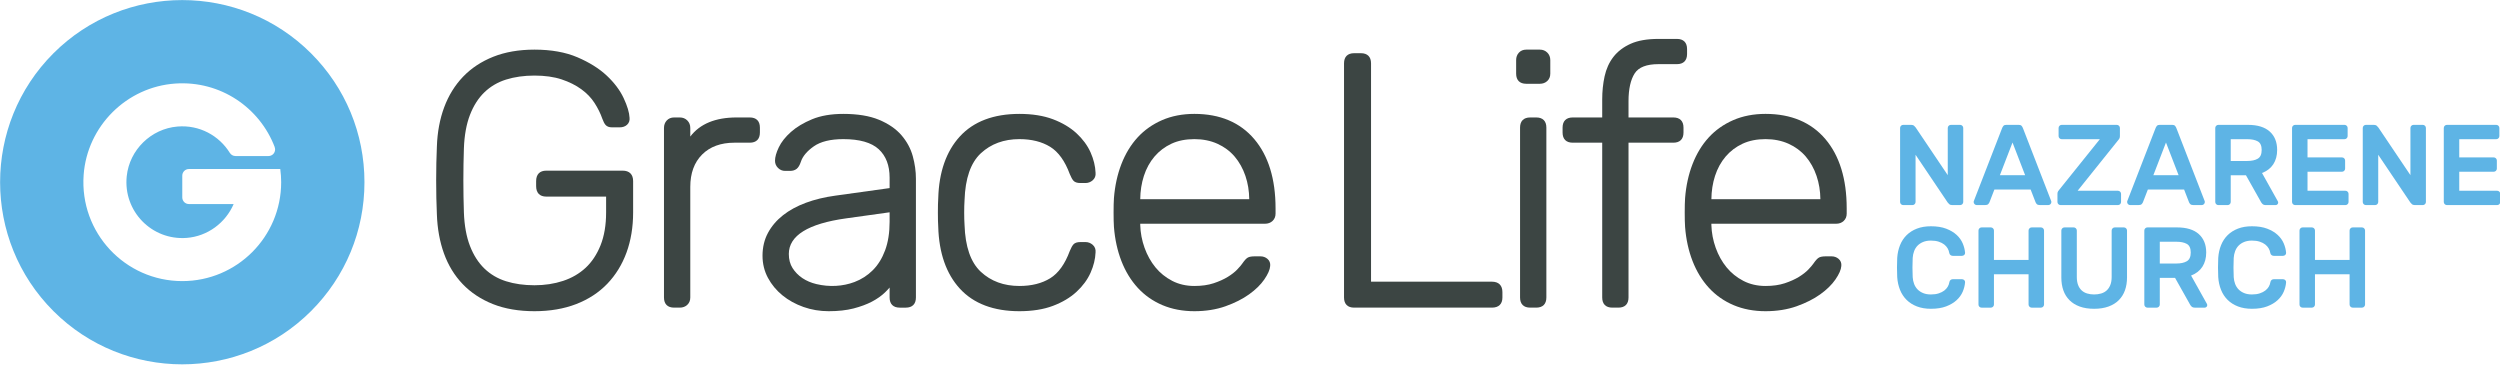 <?xml version="1.0" encoding="UTF-8" standalone="no"?>
<!DOCTYPE svg PUBLIC "-//W3C//DTD SVG 1.1//EN" "http://www.w3.org/Graphics/SVG/1.1/DTD/svg11.dtd">
<svg width="100%" height="100%" viewBox="0 0 1727 252" version="1.1" xmlns="http://www.w3.org/2000/svg" xmlns:xlink="http://www.w3.org/1999/xlink" xml:space="preserve" xmlns:serif="http://www.serif.com/" style="fill-rule:evenodd;clip-rule:evenodd;stroke-linejoin:round;stroke-miterlimit:1.414;">
    <g transform="matrix(1,0,0,1,-846.182,-626.546)">
        <g transform="matrix(4.167,0,0,4.167,0,0)">
            <g transform="matrix(1,0,0,1,233.285,167.115)">
                <path d="M0,29.844C-9.453,29.844 -17.037,21.844 -16.352,12.245C-15.774,4.164 -9.228,-2.357 -1.146,-2.906C6.347,-3.416 12.849,1.115 15.324,7.628L15.313,7.628C15.36,7.75 15.389,7.882 15.389,8.02C15.389,8.623 14.9,9.112 14.297,9.112L8.814,9.112C8.419,9.112 8.077,8.9 7.885,8.585L7.881,8.585L7.881,8.589C6.121,5.741 2.863,3.916 -0.795,4.221C-5.171,4.587 -8.75,8.081 -9.208,12.448C-9.817,18.257 -5.053,23.122 0.725,22.683C4.199,22.419 7.185,20.174 8.517,17.07L1.096,17.07C0.491,17.07 0,16.579 0,15.974L0,12.361C0,11.756 0.491,11.265 1.096,11.265L16.246,11.265C16.341,11.98 16.395,12.708 16.395,13.449C16.395,22.504 9.055,29.844 0,29.844M21.353,-7.911C15.464,-13.8 7.728,-16.744 -0.007,-16.744C-7.743,-16.744 -15.479,-13.8 -21.368,-7.911C-33.146,3.867 -33.146,23.032 -21.368,34.809C-9.59,46.588 9.575,46.588 21.353,34.809C27.058,29.104 30.201,21.518 30.201,13.449C30.201,5.381 27.058,-2.205 21.353,-7.911" style="fill:rgb(94,180,229);fill-rule:nonzero;"/>
            </g>
        </g>
        <g transform="matrix(4.167,0,0,4.167,0,0)">
            <g>
                <g transform="matrix(1,0,0,1,526.688,171.058)">
                    <path d="M0,13.3C-0.216,13.3 -0.381,13.243 -0.494,13.129C-0.608,13.015 -0.691,12.926 -0.741,12.863L-6.062,4.959L-6.062,12.787C-6.062,12.926 -6.112,13.047 -6.214,13.148C-6.314,13.25 -6.436,13.3 -6.574,13.3L-8.113,13.3C-8.253,13.3 -8.373,13.25 -8.475,13.148C-8.576,13.047 -8.626,12.926 -8.626,12.787L-8.626,0.513C-8.626,0.374 -8.576,0.254 -8.475,0.152C-8.373,0.051 -8.253,0 -8.113,0L-6.783,0C-6.568,0 -6.403,0.057 -6.289,0.171C-6.176,0.285 -6.093,0.374 -6.042,0.437L-0.723,8.341L-0.723,0.513C-0.723,0.374 -0.672,0.254 -0.57,0.152C-0.469,0.051 -0.349,0 -0.209,0L1.33,0C1.469,0 1.589,0.051 1.69,0.152C1.792,0.254 1.843,0.374 1.843,0.513L1.843,12.787C1.843,12.926 1.792,13.047 1.69,13.148C1.589,13.25 1.469,13.3 1.33,13.3L0,13.3Z" style="fill:rgb(94,180,229);fill-rule:nonzero;"/>
                </g>
                <g transform="matrix(1,0,0,1,538.79,176.017)">
                    <path d="M0,3.382L-2.09,-2.033L-4.181,3.382L0,3.382ZM-1.045,-4.959C-0.843,-4.959 -0.69,-4.905 -0.589,-4.798C-0.488,-4.69 -0.399,-4.528 -0.323,-4.313L4.332,7.695C4.344,7.733 4.351,7.778 4.351,7.828C4.351,7.967 4.3,8.088 4.198,8.189C4.097,8.291 3.977,8.341 3.838,8.341L2.47,8.341C2.216,8.341 2.039,8.287 1.937,8.179C1.836,8.072 1.767,7.967 1.729,7.866L0.912,5.757L-5.093,5.757L-5.909,7.866C-5.947,7.967 -6.017,8.072 -6.118,8.179C-6.22,8.287 -6.397,8.341 -6.65,8.341L-8.019,8.341C-8.158,8.341 -8.278,8.291 -8.379,8.189C-8.48,8.088 -8.531,7.967 -8.531,7.828C-8.531,7.778 -8.525,7.733 -8.513,7.695L-3.857,-4.313C-3.781,-4.528 -3.692,-4.69 -3.592,-4.798C-3.49,-4.905 -3.338,-4.959 -3.136,-4.959L-1.045,-4.959Z" style="fill:rgb(94,180,229);fill-rule:nonzero;"/>
                </g>
                <g transform="matrix(1,0,0,1,554.18,173.433)">
                    <path d="M0,8.55C0.14,8.55 0.26,8.601 0.361,8.702C0.462,8.803 0.513,8.924 0.513,9.063L0.513,10.412C0.513,10.551 0.462,10.672 0.361,10.773C0.26,10.875 0.14,10.925 0,10.925L-9.519,10.925C-9.658,10.925 -9.778,10.875 -9.88,10.773C-9.981,10.672 -10.032,10.551 -10.032,10.412L-10.032,9.063C-10.032,8.886 -9.997,8.746 -9.928,8.645C-9.858,8.544 -9.798,8.462 -9.747,8.398L-3.002,0L-9.329,0C-9.469,0 -9.589,-0.051 -9.69,-0.152C-9.792,-0.253 -9.842,-0.373 -9.842,-0.513L-9.842,-1.862C-9.842,-2.001 -9.792,-2.121 -9.69,-2.223C-9.589,-2.324 -9.469,-2.375 -9.329,-2.375L-0.19,-2.375C-0.051,-2.375 0.069,-2.324 0.171,-2.223C0.272,-2.121 0.323,-2.001 0.323,-1.862L0.323,-0.513C0.323,-0.26 0.24,-0.051 0.076,0.114L-6.688,8.55L0,8.55Z" style="fill:rgb(94,180,229);fill-rule:nonzero;"/>
                </g>
                <g transform="matrix(1,0,0,1,564.231,176.017)">
                    <path d="M0,3.382L-2.09,-2.033L-4.181,3.382L0,3.382ZM-1.045,-4.959C-0.843,-4.959 -0.69,-4.905 -0.589,-4.798C-0.488,-4.69 -0.399,-4.528 -0.323,-4.313L4.332,7.695C4.344,7.733 4.351,7.778 4.351,7.828C4.351,7.967 4.3,8.088 4.198,8.189C4.097,8.291 3.977,8.341 3.838,8.341L2.47,8.341C2.216,8.341 2.039,8.287 1.937,8.179C1.836,8.072 1.767,7.967 1.729,7.866L0.912,5.757L-5.093,5.757L-5.909,7.866C-5.947,7.967 -6.017,8.072 -6.118,8.179C-6.22,8.287 -6.397,8.341 -6.65,8.341L-8.019,8.341C-8.158,8.341 -8.278,8.291 -8.379,8.189C-8.48,8.088 -8.531,7.967 -8.531,7.828C-8.531,7.778 -8.525,7.733 -8.513,7.695L-3.857,-4.313C-3.781,-4.528 -3.692,-4.69 -3.592,-4.798C-3.49,-4.905 -3.338,-4.959 -3.136,-4.959L-1.045,-4.959Z" style="fill:rgb(94,180,229);fill-rule:nonzero;"/>
                </g>
                <g transform="matrix(1,0,0,1,572.875,178.374)">
                    <path d="M0,-1.33L2.755,-1.33C3.478,-1.33 4.054,-1.456 4.484,-1.71C4.915,-1.963 5.13,-2.445 5.13,-3.154C5.13,-3.863 4.915,-4.338 4.484,-4.579C4.054,-4.82 3.478,-4.94 2.755,-4.94L0,-4.94L0,-1.33ZM2.851,-7.315C4.434,-7.315 5.637,-6.948 6.46,-6.213C7.283,-5.478 7.695,-4.458 7.695,-3.154C7.695,-2.229 7.482,-1.441 7.059,-0.788C6.634,-0.136 6.011,0.349 5.187,0.665L7.81,5.358C7.847,5.434 7.866,5.503 7.866,5.567C7.866,5.681 7.825,5.779 7.742,5.861C7.66,5.944 7.562,5.985 7.448,5.985L5.833,5.985C5.58,5.985 5.393,5.925 5.272,5.804C5.152,5.684 5.066,5.573 5.017,5.472L2.527,1.045L0,1.045L0,5.472C0,5.611 -0.051,5.732 -0.152,5.833C-0.253,5.935 -0.374,5.985 -0.513,5.985L-2.052,5.985C-2.191,5.985 -2.312,5.935 -2.413,5.833C-2.515,5.732 -2.564,5.611 -2.564,5.472L-2.564,-6.802C-2.564,-6.941 -2.515,-7.061 -2.413,-7.163C-2.312,-7.264 -2.191,-7.315 -2.052,-7.315L2.851,-7.315Z" style="fill:rgb(94,180,229);fill-rule:nonzero;"/>
                </g>
                <g transform="matrix(1,0,0,1,591.894,173.433)">
                    <path d="M0,8.55C0.14,8.55 0.26,8.601 0.361,8.702C0.462,8.803 0.513,8.924 0.513,9.063L0.513,10.412C0.513,10.551 0.462,10.672 0.361,10.773C0.26,10.875 0.14,10.925 0,10.925L-8.341,10.925C-8.48,10.925 -8.601,10.875 -8.702,10.773C-8.804,10.672 -8.854,10.551 -8.854,10.412L-8.854,-1.862C-8.854,-2.001 -8.804,-2.121 -8.702,-2.223C-8.601,-2.324 -8.48,-2.375 -8.341,-2.375L-0.152,-2.375C-0.013,-2.375 0.107,-2.324 0.209,-2.223C0.311,-2.121 0.361,-2.001 0.361,-1.862L0.361,-0.513C0.361,-0.373 0.311,-0.253 0.209,-0.152C0.107,-0.051 -0.013,0 -0.152,0L-6.289,0L-6.289,3.021L-0.57,3.021C-0.431,3.021 -0.311,3.072 -0.209,3.173C-0.107,3.275 -0.057,3.395 -0.057,3.534L-0.057,4.883C-0.057,5.023 -0.107,5.143 -0.209,5.244C-0.311,5.345 -0.431,5.396 -0.57,5.396L-6.289,5.396L-6.289,8.55L0,8.55Z" style="fill:rgb(94,180,229);fill-rule:nonzero;"/>
                </g>
                <g transform="matrix(1,0,0,1,603.389,171.058)">
                    <path d="M0,13.3C-0.216,13.3 -0.381,13.243 -0.494,13.129C-0.608,13.015 -0.691,12.926 -0.741,12.863L-6.062,4.959L-6.062,12.787C-6.062,12.926 -6.112,13.047 -6.214,13.148C-6.314,13.25 -6.436,13.3 -6.574,13.3L-8.113,13.3C-8.253,13.3 -8.373,13.25 -8.475,13.148C-8.576,13.047 -8.626,12.926 -8.626,12.787L-8.626,0.513C-8.626,0.374 -8.576,0.254 -8.475,0.152C-8.373,0.051 -8.253,0 -8.113,0L-6.783,0C-6.568,0 -6.403,0.057 -6.289,0.171C-6.176,0.285 -6.093,0.374 -6.042,0.437L-0.723,8.341L-0.723,0.513C-0.723,0.374 -0.672,0.254 -0.57,0.152C-0.469,0.051 -0.349,0 -0.209,0L1.33,0C1.469,0 1.589,0.051 1.69,0.152C1.792,0.254 1.843,0.374 1.843,0.513L1.843,12.787C1.843,12.926 1.792,13.047 1.69,13.148C1.589,13.25 1.469,13.3 1.33,13.3L0,13.3Z" style="fill:rgb(94,180,229);fill-rule:nonzero;"/>
                </g>
                <g transform="matrix(1,0,0,1,617.049,173.433)">
                    <path d="M0,8.55C0.14,8.55 0.26,8.601 0.361,8.702C0.462,8.803 0.513,8.924 0.513,9.063L0.513,10.412C0.513,10.551 0.462,10.672 0.361,10.773C0.26,10.875 0.14,10.925 0,10.925L-8.341,10.925C-8.48,10.925 -8.601,10.875 -8.702,10.773C-8.804,10.672 -8.854,10.551 -8.854,10.412L-8.854,-1.862C-8.854,-2.001 -8.804,-2.121 -8.702,-2.223C-8.601,-2.324 -8.48,-2.375 -8.341,-2.375L-0.152,-2.375C-0.013,-2.375 0.107,-2.324 0.209,-2.223C0.311,-2.121 0.361,-2.001 0.361,-1.862L0.361,-0.513C0.361,-0.373 0.311,-0.253 0.209,-0.152C0.107,-0.051 -0.013,0 -0.152,0L-6.289,0L-6.289,3.021L-0.57,3.021C-0.431,3.021 -0.311,3.072 -0.209,3.173C-0.107,3.275 -0.057,3.395 -0.057,3.534L-0.057,4.883C-0.057,5.023 -0.107,5.143 -0.209,5.244C-0.311,5.345 -0.431,5.396 -0.57,5.396L-6.289,5.396L-6.289,8.55L0,8.55Z" style="fill:rgb(94,180,229);fill-rule:nonzero;"/>
                </g>
                <g transform="matrix(1,0,0,1,526.231,192.277)">
                    <path d="M0,4.864C0.024,4.699 0.092,4.576 0.199,4.493C0.307,4.411 0.424,4.37 0.551,4.37L2.09,4.37C2.229,4.37 2.353,4.417 2.46,4.512C2.567,4.607 2.615,4.731 2.603,4.883C2.564,5.402 2.435,5.922 2.213,6.441C1.991,6.96 1.652,7.429 1.196,7.847C0.74,8.265 0.164,8.607 -0.532,8.873C-1.229,9.139 -2.071,9.272 -3.06,9.272C-3.934,9.272 -4.706,9.142 -5.377,8.882C-6.049,8.623 -6.619,8.262 -7.087,7.799C-7.556,7.337 -7.92,6.783 -8.18,6.137C-8.439,5.491 -8.595,4.788 -8.646,4.028C-8.671,3.547 -8.684,3.014 -8.684,2.432C-8.684,1.849 -8.671,1.317 -8.646,0.836C-8.595,0.076 -8.439,-0.627 -8.18,-1.273C-7.92,-1.919 -7.556,-2.473 -7.087,-2.936C-6.619,-3.398 -6.049,-3.759 -5.377,-4.019C-4.706,-4.278 -3.934,-4.408 -3.06,-4.408C-2.071,-4.408 -1.229,-4.275 -0.532,-4.009C0.164,-3.743 0.74,-3.401 1.196,-2.983C1.652,-2.565 1.991,-2.093 2.213,-1.568C2.435,-1.042 2.564,-0.526 2.603,-0.019C2.615,0.133 2.567,0.256 2.46,0.351C2.353,0.446 2.229,0.494 2.09,0.494L0.551,0.494C0.424,0.494 0.304,0.453 0.189,0.37C0.075,0.288 0.006,0.165 -0.02,0C-0.058,-0.254 -0.146,-0.5 -0.285,-0.741C-0.425,-0.982 -0.615,-1.197 -0.855,-1.387C-1.096,-1.577 -1.4,-1.732 -1.768,-1.853C-2.135,-1.973 -2.565,-2.033 -3.06,-2.033C-3.554,-2.033 -3.984,-1.957 -4.352,-1.805C-4.719,-1.653 -5.025,-1.45 -5.272,-1.197C-5.52,-0.944 -5.71,-0.64 -5.843,-0.285C-5.976,0.07 -6.055,0.443 -6.08,0.836C-6.105,1.317 -6.118,1.849 -6.118,2.432C-6.118,3.014 -6.105,3.547 -6.08,4.028C-6.055,4.433 -5.976,4.81 -5.843,5.158C-5.71,5.507 -5.52,5.807 -5.272,6.061C-5.025,6.314 -4.719,6.517 -4.352,6.669C-3.984,6.821 -3.554,6.897 -3.06,6.897C-2.565,6.897 -2.135,6.837 -1.768,6.716C-1.4,6.596 -1.093,6.441 -0.846,6.251C-0.599,6.061 -0.406,5.845 -0.267,5.605C-0.127,5.364 -0.038,5.117 0,4.864" style="fill:rgb(94,180,229);fill-rule:nonzero;"/>
                </g>
                <g transform="matrix(1,0,0,1,541.412,201.359)">
                    <path d="M0,-13.3C0.14,-13.3 0.26,-13.249 0.361,-13.148C0.462,-13.047 0.513,-12.926 0.513,-12.787L0.513,-0.513C0.513,-0.374 0.462,-0.254 0.361,-0.152C0.26,-0.05 0.14,0 0,0L-1.539,0C-1.679,0 -1.799,-0.05 -1.9,-0.152C-2.001,-0.254 -2.052,-0.374 -2.052,-0.513L-2.052,-5.529L-7.79,-5.529L-7.79,-0.513C-7.79,-0.374 -7.841,-0.254 -7.942,-0.152C-8.043,-0.05 -8.164,0 -8.303,0L-9.842,0C-9.981,0 -10.102,-0.048 -10.203,-0.143C-10.305,-0.237 -10.354,-0.361 -10.354,-0.513L-10.354,-12.787C-10.354,-12.926 -10.305,-13.047 -10.203,-13.148C-10.102,-13.249 -9.981,-13.3 -9.842,-13.3L-8.303,-13.3C-8.164,-13.3 -8.043,-13.249 -7.942,-13.148C-7.841,-13.047 -7.79,-12.926 -7.79,-12.787L-7.79,-7.904L-2.052,-7.904L-2.052,-12.787C-2.052,-12.926 -2.001,-13.047 -1.9,-13.148C-1.799,-13.249 -1.679,-13.3 -1.539,-13.3L0,-13.3Z" style="fill:rgb(94,180,229);fill-rule:nonzero;"/>
                </g>
                <g transform="matrix(1,0,0,1,555.168,201.549)">
                    <path d="M0,-13.49C0.14,-13.49 0.26,-13.439 0.361,-13.338C0.463,-13.237 0.514,-13.116 0.514,-12.977L0.514,-5.187C0.514,-4.402 0.399,-3.693 0.171,-3.059C-0.057,-2.426 -0.398,-1.881 -0.854,-1.425C-1.311,-0.969 -1.881,-0.618 -2.564,-0.371C-3.249,-0.124 -4.04,0 -4.939,0C-5.852,0 -6.646,-0.124 -7.324,-0.371C-8.002,-0.618 -8.568,-0.969 -9.024,-1.425C-9.48,-1.881 -9.819,-2.426 -10.041,-3.059C-10.263,-3.693 -10.374,-4.402 -10.374,-5.187L-10.374,-12.977C-10.374,-13.116 -10.323,-13.237 -10.222,-13.338C-10.12,-13.439 -10,-13.49 -9.86,-13.49L-8.321,-13.49C-8.183,-13.49 -8.063,-13.439 -7.961,-13.338C-7.859,-13.237 -7.809,-13.116 -7.809,-12.977L-7.809,-5.282C-7.809,-4.762 -7.739,-4.32 -7.6,-3.952C-7.461,-3.585 -7.265,-3.284 -7.011,-3.05C-6.758,-2.815 -6.453,-2.644 -6.099,-2.537C-5.744,-2.429 -5.357,-2.375 -4.939,-2.375C-4.521,-2.375 -4.132,-2.429 -3.771,-2.537C-3.41,-2.644 -3.104,-2.815 -2.85,-3.05C-2.597,-3.284 -2.397,-3.585 -2.251,-3.952C-2.105,-4.32 -2.033,-4.762 -2.033,-5.282L-2.033,-12.977C-2.033,-13.116 -1.982,-13.237 -1.881,-13.338C-1.779,-13.439 -1.659,-13.49 -1.52,-13.49L0,-13.49Z" style="fill:rgb(94,180,229);fill-rule:nonzero;"/>
                </g>
                <g transform="matrix(1,0,0,1,561.115,195.374)">
                    <path d="M0,-1.33L2.755,-1.33C3.478,-1.33 4.054,-1.456 4.484,-1.71C4.915,-1.963 5.13,-2.445 5.13,-3.154C5.13,-3.863 4.915,-4.338 4.484,-4.579C4.054,-4.82 3.478,-4.94 2.755,-4.94L0,-4.94L0,-1.33ZM2.851,-7.315C4.434,-7.315 5.637,-6.948 6.46,-6.213C7.283,-5.478 7.695,-4.458 7.695,-3.154C7.695,-2.229 7.482,-1.441 7.059,-0.788C6.634,-0.136 6.011,0.349 5.187,0.665L7.81,5.358C7.847,5.434 7.866,5.503 7.866,5.567C7.866,5.681 7.825,5.779 7.742,5.861C7.66,5.944 7.562,5.985 7.448,5.985L5.833,5.985C5.58,5.985 5.393,5.925 5.272,5.804C5.152,5.684 5.066,5.573 5.017,5.472L2.527,1.045L0,1.045L0,5.472C0,5.611 -0.051,5.732 -0.152,5.833C-0.253,5.935 -0.374,5.985 -0.513,5.985L-2.052,5.985C-2.191,5.985 -2.312,5.935 -2.413,5.833C-2.515,5.732 -2.564,5.611 -2.564,5.472L-2.564,-6.802C-2.564,-6.941 -2.515,-7.061 -2.413,-7.163C-2.312,-7.264 -2.191,-7.315 -2.052,-7.315L2.851,-7.315Z" style="fill:rgb(94,180,229);fill-rule:nonzero;"/>
                </g>
                <g transform="matrix(1,0,0,1,579.45,192.277)">
                    <path d="M0,4.864C0.024,4.699 0.092,4.576 0.199,4.493C0.307,4.411 0.424,4.37 0.551,4.37L2.09,4.37C2.229,4.37 2.353,4.417 2.46,4.512C2.567,4.607 2.615,4.731 2.603,4.883C2.564,5.402 2.435,5.922 2.213,6.441C1.991,6.96 1.652,7.429 1.196,7.847C0.74,8.265 0.164,8.607 -0.532,8.873C-1.229,9.139 -2.071,9.272 -3.06,9.272C-3.934,9.272 -4.706,9.142 -5.377,8.882C-6.049,8.623 -6.619,8.262 -7.087,7.799C-7.556,7.337 -7.92,6.783 -8.18,6.137C-8.439,5.491 -8.595,4.788 -8.646,4.028C-8.671,3.547 -8.684,3.014 -8.684,2.432C-8.684,1.849 -8.671,1.317 -8.646,0.836C-8.595,0.076 -8.439,-0.627 -8.18,-1.273C-7.92,-1.919 -7.556,-2.473 -7.087,-2.936C-6.619,-3.398 -6.049,-3.759 -5.377,-4.019C-4.706,-4.278 -3.934,-4.408 -3.06,-4.408C-2.071,-4.408 -1.229,-4.275 -0.532,-4.009C0.164,-3.743 0.74,-3.401 1.196,-2.983C1.652,-2.565 1.991,-2.093 2.213,-1.568C2.435,-1.042 2.564,-0.526 2.603,-0.019C2.615,0.133 2.567,0.256 2.46,0.351C2.353,0.446 2.229,0.494 2.09,0.494L0.551,0.494C0.424,0.494 0.304,0.453 0.189,0.37C0.075,0.288 0.006,0.165 -0.02,0C-0.058,-0.254 -0.146,-0.5 -0.285,-0.741C-0.425,-0.982 -0.615,-1.197 -0.855,-1.387C-1.096,-1.577 -1.4,-1.732 -1.768,-1.853C-2.135,-1.973 -2.565,-2.033 -3.06,-2.033C-3.554,-2.033 -3.984,-1.957 -4.352,-1.805C-4.719,-1.653 -5.025,-1.45 -5.272,-1.197C-5.52,-0.944 -5.71,-0.64 -5.843,-0.285C-5.976,0.07 -6.055,0.443 -6.08,0.836C-6.105,1.317 -6.118,1.849 -6.118,2.432C-6.118,3.014 -6.105,3.547 -6.08,4.028C-6.055,4.433 -5.976,4.81 -5.843,5.158C-5.71,5.507 -5.52,5.807 -5.272,6.061C-5.025,6.314 -4.719,6.517 -4.352,6.669C-3.984,6.821 -3.554,6.897 -3.06,6.897C-2.565,6.897 -2.135,6.837 -1.768,6.716C-1.4,6.596 -1.093,6.441 -0.846,6.251C-0.599,6.061 -0.406,5.845 -0.267,5.605C-0.127,5.364 -0.038,5.117 0,4.864" style="fill:rgb(94,180,229);fill-rule:nonzero;"/>
                </g>
                <g transform="matrix(1,0,0,1,594.631,201.359)">
                    <path d="M0,-13.3C0.14,-13.3 0.26,-13.249 0.361,-13.148C0.462,-13.047 0.513,-12.926 0.513,-12.787L0.513,-0.513C0.513,-0.374 0.462,-0.254 0.361,-0.152C0.26,-0.05 0.14,0 0,0L-1.539,0C-1.679,0 -1.799,-0.05 -1.9,-0.152C-2.001,-0.254 -2.052,-0.374 -2.052,-0.513L-2.052,-5.529L-7.79,-5.529L-7.79,-0.513C-7.79,-0.374 -7.841,-0.254 -7.942,-0.152C-8.043,-0.05 -8.164,0 -8.303,0L-9.842,0C-9.981,0 -10.102,-0.048 -10.203,-0.143C-10.305,-0.237 -10.354,-0.361 -10.354,-0.513L-10.354,-12.787C-10.354,-12.926 -10.305,-13.047 -10.203,-13.148C-10.102,-13.249 -9.981,-13.3 -9.842,-13.3L-8.303,-13.3C-8.164,-13.3 -8.043,-13.249 -7.942,-13.148C-7.841,-13.047 -7.79,-12.926 -7.79,-12.787L-7.79,-7.904L-2.052,-7.904L-2.052,-12.787C-2.052,-12.926 -2.001,-13.047 -1.9,-13.148C-1.799,-13.249 -1.679,-13.3 -1.539,-13.3L0,-13.3Z" style="fill:rgb(94,180,229);fill-rule:nonzero;"/>
                </g>
            </g>
        </g>
        <g transform="matrix(4.167,0,0,4.167,0,0)">
            <g transform="matrix(1,0,0,1,306.29,181.886)">
                <path d="M0,-3.236L-12.666,-3.236C-13.747,-3.236 -14.343,-2.619 -14.343,-1.5L-14.343,-0.672C-14.343,0.449 -13.747,1.065 -12.666,1.065L-2.743,1.065L-2.743,3.709C-2.743,5.781 -3.052,7.606 -3.663,9.133C-4.271,10.652 -5.105,11.91 -6.144,12.874C-7.186,13.839 -8.444,14.569 -9.883,15.042C-11.336,15.52 -12.93,15.763 -14.619,15.763C-16.349,15.763 -17.934,15.539 -19.33,15.099C-20.708,14.666 -21.913,13.959 -22.911,12.997C-23.913,12.033 -24.719,10.774 -25.308,9.255C-25.901,7.725 -26.241,5.855 -26.318,3.696C-26.436,0.17 -26.436,-3.406 -26.318,-6.932C-26.241,-9.09 -25.901,-10.96 -25.308,-12.491C-24.719,-14.011 -23.913,-15.27 -22.911,-16.234C-21.914,-17.194 -20.708,-17.902 -19.33,-18.336C-17.931,-18.776 -16.346,-18.999 -14.619,-18.999C-12.894,-18.999 -11.381,-18.786 -10.121,-18.367C-8.861,-17.946 -7.76,-17.397 -6.85,-16.733C-5.945,-16.073 -5.21,-15.31 -4.666,-14.465C-4.112,-13.606 -3.677,-12.727 -3.371,-11.848C-3.197,-11.365 -3.018,-11.026 -2.826,-10.809C-2.595,-10.549 -2.241,-10.417 -1.775,-10.417L-0.474,-10.417C0.015,-10.417 0.419,-10.56 0.727,-10.84C1.05,-11.136 1.194,-11.543 1.144,-11.994C1.101,-12.88 0.78,-13.952 0.162,-15.272C-0.446,-16.569 -1.391,-17.822 -2.644,-18.997C-3.894,-20.166 -5.523,-21.185 -7.487,-22.027C-9.458,-22.872 -11.858,-23.3 -14.619,-23.3C-17.181,-23.3 -19.478,-22.903 -21.446,-22.12C-23.421,-21.334 -25.108,-20.218 -26.461,-18.804C-27.812,-17.393 -28.865,-15.687 -29.589,-13.734C-30.311,-11.79 -30.717,-9.61 -30.796,-7.257C-30.875,-5.503 -30.915,-3.606 -30.915,-1.618C-30.915,0.369 -30.875,2.266 -30.797,4.017C-30.717,6.373 -30.321,8.553 -29.621,10.494C-28.916,12.449 -27.873,14.156 -26.52,15.568C-25.168,16.981 -23.481,18.097 -21.505,18.884C-19.537,19.667 -17.22,20.064 -14.619,20.064C-12.06,20.064 -9.735,19.667 -7.707,18.885C-5.671,18.098 -3.933,16.963 -2.54,15.509C-1.149,14.057 -0.077,12.311 0.648,10.317C1.37,8.331 1.736,6.108 1.736,3.709L1.736,-1.5C1.736,-2.619 1.12,-3.236 0,-3.236" style="fill:rgb(60,69,67);fill-rule:nonzero;"/>
            </g>
        </g>
        <g transform="matrix(4.167,0,0,4.167,0,0)">
            <g transform="matrix(1,0,0,1,327.366,201.358)">
                <path d="M0,-31.527L-2.189,-31.527C-5.693,-31.527 -8.268,-30.464 -9.864,-28.361L-9.864,-29.791C-9.864,-30.285 -10.03,-30.703 -10.359,-31.033C-10.688,-31.36 -11.105,-31.527 -11.601,-31.527L-12.547,-31.527C-13.049,-31.527 -13.46,-31.357 -13.771,-31.021C-14.072,-30.693 -14.225,-30.279 -14.225,-29.791L-14.225,-1.677C-14.225,-0.596 -13.629,0 -12.547,0L-11.601,0C-11.111,0 -10.698,-0.153 -10.37,-0.455C-10.034,-0.764 -9.864,-1.175 -9.864,-1.677L-9.864,-20.025C-9.864,-22.278 -9.204,-24.081 -7.902,-25.382C-6.601,-26.684 -4.798,-27.344 -2.545,-27.344L0,-27.344C1.082,-27.344 1.677,-27.94 1.677,-29.022L1.677,-29.85C1.677,-30.931 1.082,-31.527 0,-31.527" style="fill:rgb(60,69,67);fill-rule:nonzero;"/>
            </g>
        </g>
        <g transform="matrix(4.167,0,0,4.167,0,0)">
            <g transform="matrix(1,0,0,1,350.546,185.637)">
                <path d="M0,-0.084L0,1.497C0,3.297 -0.251,4.886 -0.746,6.22C-1.237,7.544 -1.925,8.654 -2.79,9.518C-3.656,10.384 -4.677,11.042 -5.823,11.474C-7.765,12.206 -9.983,12.333 -12.145,11.815C-13.002,11.611 -13.777,11.28 -14.45,10.833C-15.114,10.39 -15.666,9.829 -16.088,9.166C-16.5,8.522 -16.709,7.733 -16.709,6.824C-16.709,3.782 -13.513,1.796 -7.208,0.922L0,-0.084ZM1.961,-12.864C1.059,-13.909 -0.192,-14.77 -1.76,-15.421C-3.318,-16.069 -5.309,-16.397 -7.674,-16.397C-9.686,-16.397 -11.427,-16.099 -12.848,-15.51C-14.261,-14.925 -15.441,-14.216 -16.357,-13.402C-17.279,-12.582 -17.957,-11.726 -18.37,-10.856C-18.792,-9.969 -18.998,-9.239 -18.998,-8.624C-18.998,-8.166 -18.832,-7.768 -18.504,-7.442C-18.177,-7.113 -17.779,-6.947 -17.321,-6.947L-16.493,-6.947C-16.051,-6.947 -15.682,-7.065 -15.396,-7.298C-15.122,-7.524 -14.899,-7.899 -14.715,-8.45C-14.426,-9.352 -13.707,-10.214 -12.578,-11.01C-11.444,-11.809 -9.794,-12.214 -7.674,-12.214C-4.983,-12.214 -3.007,-11.65 -1.802,-10.538C-0.606,-9.434 0,-7.854 0,-5.842L0,-4.097L-9.027,-2.84C-10.783,-2.6 -12.413,-2.206 -13.871,-1.666C-15.341,-1.122 -16.62,-0.425 -17.672,0.404C-18.734,1.241 -19.574,2.226 -20.167,3.332C-20.766,4.447 -21.07,5.721 -21.07,7.12C-21.07,8.439 -20.766,9.674 -20.167,10.789C-19.574,11.894 -18.766,12.868 -17.766,13.684C-16.771,14.497 -15.598,15.145 -14.28,15.611C-12.962,16.077 -11.556,16.313 -10.101,16.313C-8.539,16.313 -7.153,16.16 -5.982,15.858C-4.812,15.555 -3.79,15.176 -2.943,14.732C-2.086,14.284 -1.351,13.765 -0.755,13.19C-0.48,12.924 -0.228,12.657 0,12.389L0,14.045C0,15.126 0.596,15.722 1.678,15.722L2.684,15.722C3.765,15.722 4.361,15.126 4.361,14.045L4.361,-5.665C4.361,-6.874 4.187,-8.122 3.844,-9.374C3.496,-10.645 2.862,-11.819 1.961,-12.864" style="fill:rgb(60,69,67);fill-rule:nonzero;"/>
            </g>
        </g>
        <g transform="matrix(4.167,0,0,4.167,0,0)">
            <g transform="matrix(1,0,0,1,362.969,187.655)">
                <path d="M0,-4.12C0.114,-7.708 1.02,-10.318 2.692,-11.877C4.368,-13.44 6.522,-14.232 9.095,-14.232C11.106,-14.232 12.822,-13.803 14.195,-12.956C15.555,-12.118 16.648,-10.599 17.449,-8.427C17.663,-7.911 17.859,-7.557 18.047,-7.346C18.281,-7.081 18.663,-6.953 19.215,-6.953L20.044,-6.953C20.489,-6.953 20.89,-7.102 21.235,-7.398C21.603,-7.714 21.77,-8.153 21.721,-8.644C21.679,-9.753 21.399,-10.894 20.89,-12.038C20.377,-13.185 19.591,-14.252 18.552,-15.209C17.515,-16.164 16.2,-16.946 14.642,-17.534C13.086,-18.119 11.219,-18.415 9.095,-18.415C4.823,-18.415 1.504,-17.16 -0.77,-14.683C-3.032,-12.22 -4.239,-8.773 -4.359,-4.453C-4.4,-3.857 -4.419,-3.074 -4.419,-2.06C-4.419,-1.046 -4.4,-0.264 -4.36,0.317C-4.239,4.653 -3.032,8.101 -0.77,10.563C1.503,13.04 4.822,14.295 9.095,14.295C11.219,14.295 13.086,13.998 14.643,13.413C16.2,12.826 17.515,12.045 18.552,11.089C19.591,10.132 20.377,9.066 20.89,7.918C21.399,6.775 21.679,5.633 21.719,4.547C21.771,4.033 21.603,3.594 21.234,3.277C20.889,2.982 20.489,2.832 20.044,2.832L19.215,2.832C18.663,2.832 18.281,2.961 18.048,3.224C17.859,3.435 17.664,3.789 17.443,4.32C16.648,6.478 15.555,7.998 14.195,8.836C12.821,9.683 11.105,10.112 9.095,10.112C6.521,10.112 4.367,9.32 2.692,7.756C1.02,6.198 0.114,3.588 -0.001,-0.014C-0.04,-0.59 -0.06,-1.278 -0.06,-2.06C-0.06,-2.842 -0.04,-3.531 -0.001,-4.106L0,-4.12Z" style="fill:rgb(60,69,67);fill-rule:nonzero;"/>
            </g>
        </g>
        <g transform="matrix(4.167,0,0,4.167,0,0)">
            <g transform="matrix(1,0,0,1,410.166,187.804)">
                <path d="M0,-4.419L-18.071,-4.419C-18.058,-5.782 -17.855,-7.08 -17.468,-8.279C-17.07,-9.51 -16.477,-10.591 -15.705,-11.495C-14.936,-12.396 -13.993,-13.11 -12.902,-13.618C-11.813,-14.125 -10.532,-14.381 -9.095,-14.381C-7.694,-14.381 -6.412,-14.124 -5.283,-13.616C-4.156,-13.108 -3.194,-12.394 -2.425,-11.495C-1.652,-10.589 -1.049,-9.505 -0.631,-8.274C-0.226,-7.076 -0.014,-5.78 0,-4.419M-9.095,-18.565C-11.071,-18.565 -12.874,-18.215 -14.453,-17.527C-16.034,-16.837 -17.401,-15.871 -18.516,-14.655C-19.627,-13.443 -20.528,-11.96 -21.193,-10.246C-21.855,-8.54 -22.271,-6.642 -22.431,-4.606L-22.431,-4.602C-22.471,-4.007 -22.491,-3.202 -22.491,-2.209C-22.491,-1.216 -22.471,-0.412 -22.431,0.187C-22.271,2.225 -21.855,4.123 -21.193,5.828C-20.528,7.54 -19.618,9.034 -18.486,10.266C-17.352,11.503 -15.974,12.47 -14.39,13.14C-12.812,13.808 -11.03,14.146 -9.095,14.146C-7.208,14.146 -5.473,13.87 -3.938,13.326C-2.412,12.783 -1.096,12.119 -0.028,11.353C1.047,10.582 1.894,9.755 2.489,8.894C3.105,8 3.427,7.261 3.47,6.65C3.523,6.172 3.365,5.763 3.014,5.465C2.688,5.19 2.298,5.051 1.855,5.051L0.908,5.051C0.412,5.051 0.047,5.112 -0.206,5.238C-0.469,5.369 -0.768,5.689 -1.18,6.283C-1.282,6.435 -1.507,6.725 -1.998,7.239C-2.385,7.646 -2.908,8.054 -3.55,8.451C-4.197,8.85 -4.987,9.206 -5.899,9.509C-6.803,9.81 -7.878,9.963 -9.095,9.963C-10.448,9.963 -11.684,9.679 -12.77,9.117C-13.863,8.552 -14.799,7.798 -15.552,6.875C-16.311,5.946 -16.917,4.858 -17.354,3.642C-17.792,2.423 -18.034,1.147 -18.071,-0.138L-18.071,-0.355L2.624,-0.355C3.112,-0.355 3.526,-0.507 3.855,-0.809C4.19,-1.119 4.361,-1.53 4.361,-2.032L4.361,-2.919C4.361,-7.762 3.176,-11.617 0.838,-14.377C-1.515,-17.156 -4.856,-18.565 -9.095,-18.565" style="fill:rgb(60,69,67);fill-rule:nonzero;"/>
            </g>
        </g>
        <g transform="matrix(4.167,0,0,4.167,0,0)">
            <g transform="matrix(1,0,0,1,450.4,163.479)">
                <path d="M0,33.578L-20.044,33.578L-20.044,-2.624C-20.044,-3.705 -20.64,-4.301 -21.722,-4.301L-22.846,-4.301C-23.927,-4.301 -24.522,-3.705 -24.522,-2.624L-24.522,36.203C-24.522,37.284 -23.927,37.879 -22.846,37.879L0,37.879C1.12,37.879 1.736,37.284 1.736,36.203L1.736,35.314C1.736,34.195 1.12,33.578 0,33.578" style="fill:rgb(60,69,67);fill-rule:nonzero;"/>
            </g>
        </g>
        <g transform="matrix(4.167,0,0,4.167,0,0)">
            <g transform="matrix(1,0,0,1,458.337,164.248)">
                <path d="M0,-5.662L-2.249,-5.662C-2.751,-5.662 -3.163,-5.492 -3.473,-5.156C-3.773,-4.829 -3.926,-4.415 -3.926,-3.926L-3.926,-1.677C-3.926,-0.596 -3.33,0 -2.249,0L0,0C0.49,0 0.904,-0.153 1.23,-0.454C1.566,-0.764 1.736,-1.175 1.736,-1.677L1.736,-3.926C1.736,-4.421 1.57,-4.839 1.241,-5.168C0.913,-5.495 0.495,-5.662 0,-5.662" style="fill:rgb(60,69,67);fill-rule:nonzero;"/>
            </g>
        </g>
        <g transform="matrix(4.167,0,0,4.167,0,0)">
            <g transform="matrix(1,0,0,1,457.745,201.358)">
                <path d="M0,-31.527L-1.006,-31.527C-2.088,-31.527 -2.684,-30.931 -2.684,-29.85L-2.684,-1.677C-2.684,-0.596 -2.088,0 -1.006,0L0,0C1.081,0 1.677,-0.596 1.677,-1.677L1.677,-29.85C1.677,-30.931 1.081,-31.527 0,-31.527" style="fill:rgb(60,69,67);fill-rule:nonzero;"/>
            </g>
        </g>
        <g transform="matrix(4.167,0,0,4.167,0,0)">
            <g transform="matrix(1,0,0,1,474.074,195.659)">
                <path d="M0,-33.15C0.653,-34.156 1.972,-34.666 3.918,-34.666L6.996,-34.666C8.077,-34.666 8.673,-35.262 8.673,-36.343L8.673,-37.171C8.673,-38.253 8.077,-38.849 6.996,-38.849L3.918,-38.849C2.06,-38.849 0.515,-38.579 -0.674,-38.046C-1.869,-37.511 -2.834,-36.776 -3.541,-35.862C-4.242,-34.954 -4.733,-33.869 -5.001,-32.635C-5.262,-31.435 -5.394,-30.153 -5.394,-28.826L-5.394,-25.828L-10.286,-25.828C-11.368,-25.828 -11.964,-25.232 -11.964,-24.15L-11.964,-23.322C-11.964,-22.24 -11.368,-21.645 -10.286,-21.645L-5.394,-21.645L-5.394,4.022C-5.394,5.103 -4.798,5.699 -3.717,5.699L-2.711,5.699C-1.629,5.699 -1.033,5.103 -1.033,4.022L-1.033,-21.645L6.403,-21.645C7.485,-21.645 8.081,-22.24 8.081,-23.322L8.081,-24.15C8.081,-25.232 7.485,-25.828 6.403,-25.828L-1.033,-25.828L-1.033,-28.53C-1.033,-30.538 -0.686,-32.092 0,-33.15" style="fill:rgb(60,69,67);fill-rule:nonzero;"/>
            </g>
        </g>
        <g transform="matrix(4.167,0,0,4.167,0,0)">
            <g transform="matrix(1,0,0,1,486.779,187.804)">
                <path d="M0,-4.419C0.013,-5.782 0.215,-7.08 0.602,-8.279C1.001,-9.51 1.594,-10.592 2.365,-11.495C3.134,-12.396 4.077,-13.11 5.168,-13.618C6.256,-14.125 7.537,-14.381 8.975,-14.381C10.375,-14.381 11.657,-14.124 12.786,-13.616C13.913,-13.108 14.875,-12.395 15.645,-11.495C16.417,-10.589 17.021,-9.506 17.438,-8.274C17.844,-7.075 18.057,-5.778 18.069,-4.419L0,-4.419ZM18.908,-14.377C16.555,-17.156 13.213,-18.565 8.975,-18.565C6.999,-18.565 5.196,-18.215 3.616,-17.527C2.034,-16.837 0.668,-15.87 -0.445,-14.655C-1.558,-13.442 -2.459,-11.959 -3.123,-10.246C-3.786,-8.539 -4.202,-6.642 -4.36,-4.606L-4.36,-4.602C-4.4,-4.009 -4.421,-3.204 -4.421,-2.209C-4.421,-1.2 -4.401,-0.418 -4.36,0.187C-4.202,2.224 -3.786,4.122 -3.123,5.828C-2.459,7.54 -1.548,9.034 -0.416,10.266C0.719,11.503 2.097,12.47 3.679,13.14C5.258,13.808 7.039,14.146 8.975,14.146C10.862,14.146 12.597,13.87 14.132,13.326C15.657,12.783 16.973,12.12 18.042,11.353C19.117,10.582 19.964,9.755 20.559,8.894C21.176,7.998 21.497,7.26 21.54,6.65C21.593,6.173 21.435,5.763 21.083,5.464C20.757,5.19 20.367,5.051 19.925,5.051L18.978,5.051C18.48,5.051 18.116,5.112 17.863,5.238C17.602,5.368 17.303,5.689 16.891,6.283C16.743,6.502 16.469,6.824 16.072,7.239C15.686,7.645 15.163,8.053 14.521,8.451C13.874,8.849 13.084,9.205 12.172,9.509C11.268,9.81 10.191,9.963 8.975,9.963C7.622,9.963 6.386,9.679 5.3,9.117C4.206,8.552 3.271,7.798 2.518,6.875C1.759,5.947 1.153,4.859 0.716,3.642C0.278,2.424 0.037,1.148 -0.001,-0.138L-0.001,-0.355L20.693,-0.355C21.183,-0.355 21.597,-0.507 21.924,-0.809C22.26,-1.119 22.431,-1.53 22.431,-2.032L22.431,-2.919C22.431,-7.761 21.245,-11.616 18.908,-14.377" style="fill:rgb(60,69,67);fill-rule:nonzero;"/>
            </g>
        </g>
    </g>
</svg>
